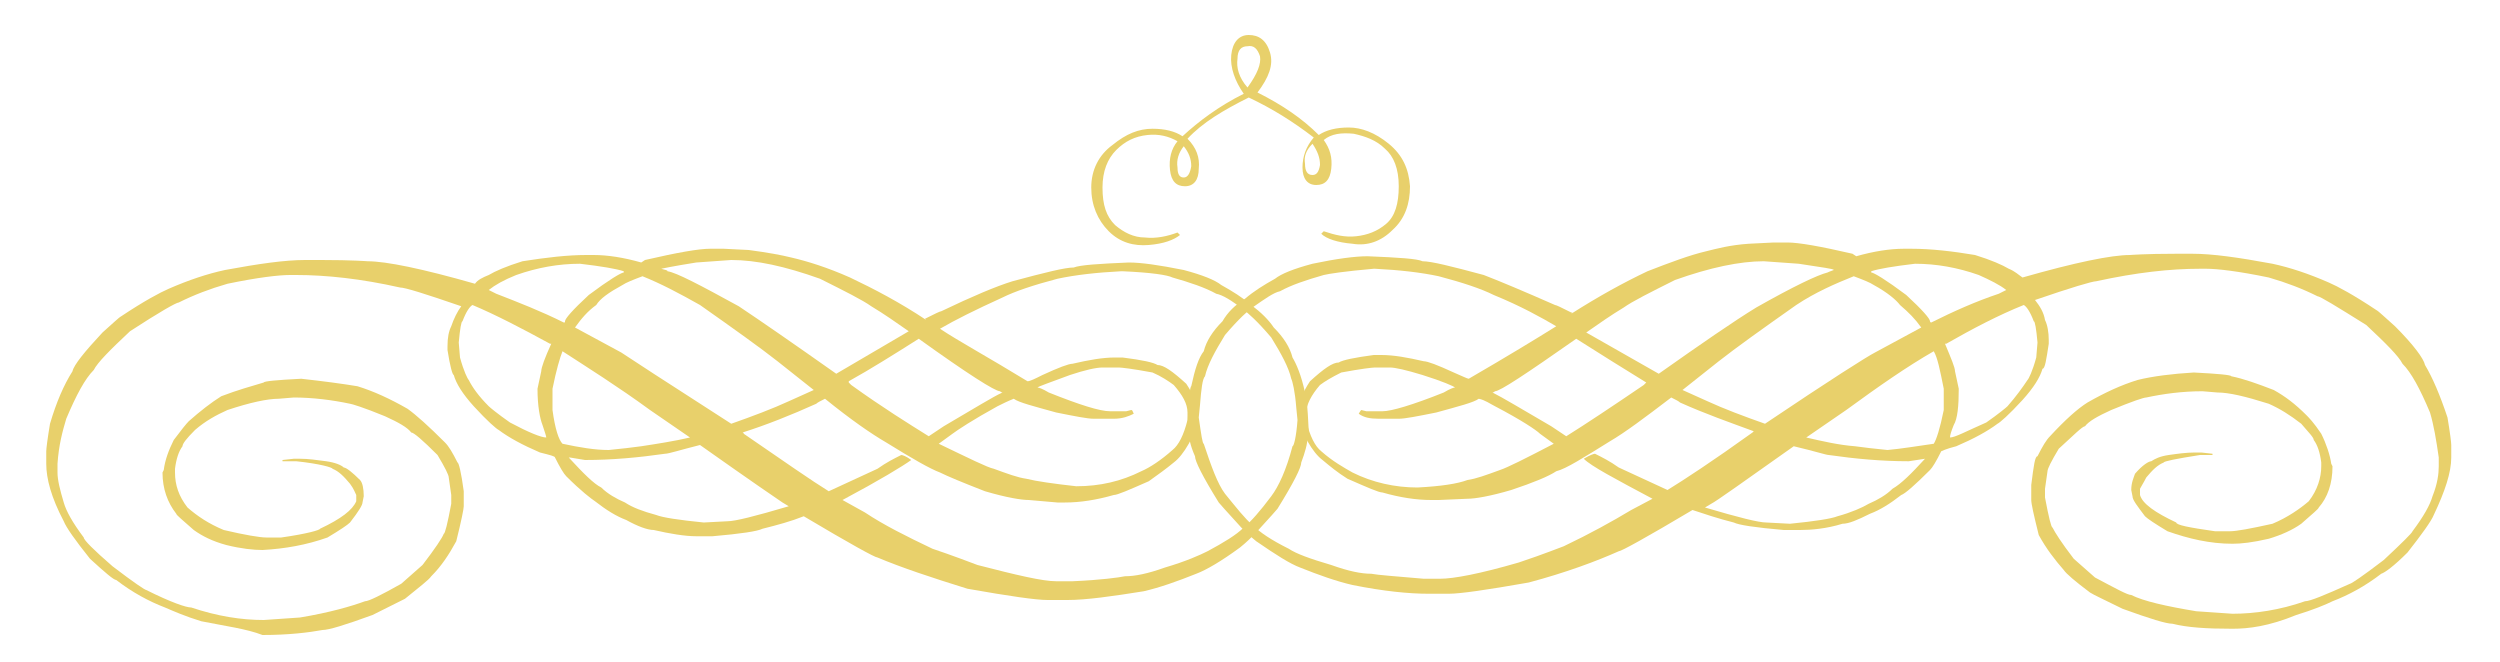 <?xml version="1.0" encoding="utf-8"?>
<!-- Generator: Adobe Illustrator 22.1.0, SVG Export Plug-In . SVG Version: 6.00 Build 0)  -->
<svg version="1.1" id="Ebene_1" xmlns="http://www.w3.org/2000/svg" xmlns:xlink="http://www.w3.org/1999/xlink" x="0px" y="0px"
	 viewBox="0 0 200 53" style="enable-background:new 0 0 200 53;" xml:space="preserve">
<style type="text/css">
	.st0{fill:#E8D06B;}
</style>
<g>
	<g>
		<g>
			<path class="st0" d="M16.1,49.7c-1.3-0.4-2.2-0.8-2.9-1.1c-1.3-0.5-2.6-1.2-3.9-2.2c-0.2,0-0.9-0.6-2.1-1.7
				c-1.2-1.5-1.9-2.5-2.1-3c-1-1.9-1.4-3.4-1.4-4.6v-1c0-0.2,0.1-1,0.3-2.2c0.5-1.7,1.1-3.1,1.8-4.2c0.1-0.5,1-1.6,2.4-3.1
				c0.8-0.7,1.3-1.2,1.5-1.3c1.8-1.2,3.1-1.9,3.8-2.2c1.6-0.7,3.1-1.2,4.5-1.5c2.7-0.5,4.8-0.8,6.4-0.8h1.3c2.5,0,3.7,0.1,3.7,0.1
				c1.5,0,4.4,0.6,8.6,1.8c0.2-0.3,0.6-0.5,1.1-0.7c0.5-0.3,1.4-0.7,2.7-1.1c1.9-0.3,3.6-0.5,5.1-0.5c0.4,0,0.6,0,0.6,0
				c1.1,0,2.4,0.2,3.8,0.6l0.3-0.2c2.6-0.6,4.3-0.9,5.2-0.9h1.1l2,0.1c1.5,0.2,2.6,0.4,3.4,0.6c1.3,0.3,2.9,0.8,4.7,1.6
				c1.9,0.9,4,2,6.1,3.4L74,25.5v0H74c0.8-0.4,1.2-0.6,1.3-0.6c2.5-1.2,4.4-2,5.7-2.4c2.6-0.7,4.2-1.1,4.9-1.1
				c0.5-0.2,2-0.3,4.4-0.4c1,0,2.4,0.2,4.4,0.6c1.5,0.4,2.5,0.8,3,1.2c0.9,0.5,1.7,1,2.4,1.6c0.8,0.6,1.4,1.2,1.8,1.8
				c0.8,0.8,1.3,1.6,1.5,2.4c0.3,0.5,0.7,1.4,1,2.8c0.1,0,0.2,1,0.3,3.1l-0.1,0.5c0,0.5-0.2,1.2-0.5,2c0,0.4-0.6,1.6-1.9,3.7
				c0,0-0.6,0.7-1.8,2c-0.3,0.3-0.7,0.7-1.2,1.1c-1.5,1.1-2.7,1.8-3.5,2.1c-1.5,0.6-2.9,1.1-4.2,1.4c-2.5,0.4-4.6,0.7-6.1,0.7h-1.6
				c-0.9,0-3-0.3-6.4-0.9c-2.9-0.9-5.3-1.7-7.2-2.5c-0.2,0-2.2-1.1-5.9-3.3c-1,0.4-2.1,0.7-3.3,1c-0.4,0.2-1.7,0.4-4,0.6h-1.3
				c-0.9,0-2.1-0.2-3.4-0.5c-0.5,0-1.3-0.3-2.2-0.8c-0.8-0.3-1.6-0.8-2.5-1.5c-0.3-0.2-1.1-0.8-2.3-2c-0.2-0.2-0.5-0.7-0.9-1.5
				c0-0.1-0.4-0.2-1.2-0.4c-1.4-0.6-2.5-1.2-3.3-1.8c-0.2-0.1-0.9-0.7-2-1.9c-0.9-1-1.4-1.8-1.6-2.5c-0.1,0-0.3-0.7-0.5-2l0-0.3
				c0-0.7,0.1-1.2,0.3-1.6c0.2-0.6,0.5-1.2,0.8-1.6c-2.9-1-4.5-1.5-4.9-1.5c-3.1-0.7-5.9-1-8.3-1h-0.5c-0.9,0-2.6,0.2-5,0.7
				c-1.4,0.4-2.7,0.9-3.9,1.5c-0.2,0-1.6,0.8-3.9,2.3c-1.6,1.5-2.6,2.5-2.9,3.1c-0.7,0.7-1.4,2-2.2,3.9c-0.3,1-0.6,2.1-0.7,3.6v0.7
				c0,0.6,0.2,1.4,0.5,2.4c0.2,0.7,0.7,1.6,1.6,2.8c0,0.2,0.8,1,2.3,2.3c1.7,1.3,2.6,1.9,2.7,1.9c2,1,3.2,1.4,3.6,1.4
				c2.1,0.7,4,1,5.8,1l2.9-0.2c2.4-0.4,4.1-0.9,5.2-1.3c0.3,0,1.3-0.5,2.9-1.4l1.7-1.5c1-1.3,1.6-2.2,1.7-2.5c0.1,0,0.3-0.8,0.6-2.4
				v-0.7l-0.2-1.4c0-0.2-0.3-0.8-0.9-1.8c-1.2-1.2-1.9-1.8-2.1-1.8c-0.3-0.4-1-0.8-2.1-1.3c-1.7-0.7-2.7-1-2.8-1
				c-1.4-0.3-3-0.5-4.5-0.5l-1.2,0.1c-0.9,0-2.3,0.3-4.1,0.9c-0.9,0.4-1.8,0.9-2.6,1.6c-0.7,0.7-1,1.1-1,1.3c-0.3,0.4-0.5,1-0.6,1.8
				l0,0.3c0,1,0.3,1.9,1,2.8c0.8,0.7,1.7,1.3,2.9,1.8c1.7,0.4,2.9,0.6,3.4,0.6h1.2c2.1-0.3,3.1-0.6,3.1-0.7c1.7-0.8,2.6-1.5,2.9-2.2
				v-0.5c-0.1-0.2-0.2-0.5-0.5-0.9c-0.5-0.6-0.9-1-1.4-1.2c0-0.1-1-0.4-2.9-0.6h-1.1v-0.1l0.9-0.1H24c0.7,0,1.3,0.1,2.1,0.2
				c0.7,0.1,1.2,0.3,1.4,0.5c0.2,0,0.7,0.4,1.3,1c0.2,0.2,0.3,0.7,0.3,1.3l-0.1,0.5c0,0.2-0.3,0.7-1,1.6c-0.2,0.2-0.8,0.6-1.8,1.2
				c-1.7,0.6-3.4,0.9-5.2,1c-0.7,0-1.7-0.1-2.9-0.4c-1.1-0.3-1.9-0.7-2.6-1.2c-0.9-0.8-1.4-1.2-1.4-1.3c-0.7-0.9-1.1-2-1.1-3.3
				l0.1-0.2c0.1-0.8,0.4-1.6,0.8-2.4c0.6-0.8,1-1.3,1.2-1.5c0.9-0.8,1.8-1.5,2.6-2c1.3-0.5,2.4-0.8,3.4-1.1c0-0.1,1-0.2,3-0.3
				c1.8,0.2,3.3,0.4,4.5,0.6c1.3,0.4,2.6,1,4,1.8c0.7,0.5,1.7,1.4,3,2.7c0.3,0.3,0.6,0.8,1,1.6c0.1,0,0.3,0.8,0.5,2.3v1.2
				c0,0.2-0.2,1.2-0.6,2.8c-0.6,1.1-1.2,2-2,2.8c-0.2,0.3-1,0.9-2.1,1.8c-0.4,0.2-1.2,0.6-2.6,1.3c-2.2,0.8-3.5,1.2-4,1.2
				c-1.1,0.2-2.7,0.4-4.8,0.4C19.7,50.3,18.1,50.1,16.1,49.7z M36.8,28.6c0.3,1.1,0.6,1.7,0.7,1.8c0.3,0.6,0.8,1.3,1.6,2.1
				c0.1,0.1,0.7,0.6,1.7,1.3c1.5,0.8,2.5,1.2,2.9,1.2c0-0.1-0.1-0.4-0.3-1c-0.2-0.5-0.4-1.5-0.4-2.9l0.3-1.4c0-0.3,0.3-1.1,0.8-2.2
				H44c-2.2-1.2-4.3-2.3-6.2-3.1c-0.2,0.1-0.5,0.5-0.8,1.3c-0.1,0-0.2,0.6-0.3,1.7L36.8,28.6z M39.7,23.5c1.8,0.7,3.6,1.4,5.4,2.3
				c0.1,0,0.1,0,0.1-0.1c0-0.2,0.6-0.9,1.9-2.1c1.6-1.2,2.6-1.8,2.8-1.8v-0.1c-0.6-0.2-1.8-0.4-3.5-0.6c-1.7,0-3.4,0.3-5.1,0.9
				c-1,0.4-1.7,0.8-2.2,1.2C39.1,23.2,39.3,23.3,39.7,23.5z M45,35.5c1.4,0.3,2.6,0.5,3.7,0.5c1-0.1,1.9-0.2,2.6-0.3
				c1.3-0.2,2.6-0.4,3.9-0.7V35l-3.2-2.2c-2.6-1.9-5-3.4-7-4.7c-0.2,0.5-0.5,1.5-0.8,3v1.7C44.4,34.3,44.7,35.2,45,35.5z M48.1,39
				c0.5,0.5,1.2,0.9,1.9,1.2c0.6,0.4,1.4,0.7,2.5,1c0.5,0.2,1.8,0.4,3.8,0.6l1.9-0.1c0.6,0,2.2-0.4,4.9-1.2v0l-0.5-0.3
				c-0.3-0.2-2.5-1.7-6.6-4.6c-1.6,0.4-2.5,0.7-2.8,0.7c-2.1,0.3-4.2,0.5-6.4,0.5l-1.2-0.2h-0.1C46.7,37.9,47.5,38.7,48.1,39z
				 M49.7,28.2c0.6,0.4,3.5,2.3,8.8,5.7c1.7-0.6,3.3-1.2,4.6-1.8l2-0.9l-2.9-2.3c-1.4-1.1-3.5-2.6-6.2-4.5c-1.6-0.9-3.1-1.7-4.6-2.3
				c-0.8,0.3-1.3,0.5-1.6,0.7c-1.1,0.6-1.8,1.1-2.1,1.6c-0.7,0.5-1.2,1.1-1.7,1.8L49.7,28.2z M66.9,29.9l5.8-3.4c-1-0.7-2-1.4-3-2
				c-0.7-0.5-2.1-1.2-4.1-2.2c-2.8-1-5.1-1.5-7.1-1.5l-2.8,0.2c-1.9,0.3-2.8,0.5-2.8,0.5c0.3,0.1,0.5,0.1,0.5,0.2
				c0.7,0.1,2.6,1.1,5.7,2.8C60.9,25.7,63.5,27.5,66.9,29.9L66.9,29.9z M69.2,41c1.5,1,3.3,1.9,5.4,2.9c0.3,0.1,1.5,0.5,3.6,1.3
				c3.1,0.8,5.2,1.3,6.3,1.3h1.3c2.3-0.1,3.7-0.3,4.2-0.4c0.8,0,1.8-0.2,3.2-0.7c1.7-0.5,2.8-1,3.4-1.3c1.3-0.7,2.3-1.3,2.9-1.9
				c0.6-0.5,1.3-1.3,2.2-2.5c0.6-0.8,1.2-2.1,1.7-4c0.1,0,0.3-0.7,0.4-2.1l-0.1-1c-0.1-1.3-0.3-2.1-0.4-2.3c-0.2-0.9-0.8-2-1.6-3.3
				c-1.1-1.3-1.9-2-2.2-2.2c-1-0.8-1.7-1.2-2.2-1.3c-0.9-0.5-2.1-0.9-3.5-1.3c-0.4-0.2-1.7-0.4-4-0.5h-0.1c-2,0.1-3.7,0.3-5.1,0.6
				c-1.9,0.5-3.4,1-4.4,1.5c-2.2,1-3.8,1.8-5,2.5c1.5,1,3.9,2.3,7,4.2c0.2,0,0.6-0.2,1.2-0.5c1.3-0.6,2.1-0.9,2.4-0.9
				c1.3-0.3,2.4-0.5,3.4-0.5h0.6c1.6,0.2,2.5,0.4,2.8,0.6c0.5,0,1.2,0.5,2.3,1.5c0.6,0.9,0.9,1.7,0.9,2.4v0.2c0,0.5-0.2,1.3-0.7,2.2
				c-0.4,0.7-0.8,1.2-1.2,1.5c-0.6,0.5-1.3,1-2,1.5c-1.6,0.7-2.5,1.1-2.8,1.1c-1.4,0.4-2.7,0.6-3.9,0.6h-0.6L82.3,40
				c-0.6,0-1.8-0.2-3.5-0.7c-1.8-0.7-3-1.2-3.6-1.5c-0.8-0.3-2.2-1.1-4.3-2.4c-1.2-0.7-2.8-1.8-4.9-3.5c-0.4,0.2-0.6,0.3-0.7,0.4
				c-2,0.9-4,1.7-5.9,2.3v0c0,0,0.1,0,0.1,0.1c3.2,2.2,5.5,3.8,6.8,4.6l3.9-1.8c0.7-0.5,1.3-0.8,1.9-1.1c0.1,0,0.4,0.1,0.8,0.4
				c-0.7,0.5-2.5,1.6-5.5,3.2L69.2,41z M68.1,30.8c2.5,1.8,4.6,3.1,6.2,4.1l1.2-0.8c2.4-1.4,4-2.4,4.7-2.7v0c-0.1,0-0.2-0.1-0.2-0.1
				c-0.4,0-2.6-1.4-6.5-4.2c-1.9,1.2-3.8,2.4-5.6,3.4v0.1L68.1,30.8z M79.5,37.5c1.1,0.4,1.9,0.7,2.6,0.8c0.8,0.2,2.2,0.4,4,0.6
				c1.9,0,3.6-0.4,5.2-1.2c0.7-0.3,1.6-0.9,2.5-1.7c0.5-0.4,0.9-1.2,1.2-2.4V33c0-0.7-0.4-1.4-1.1-2.2c-0.4-0.3-1-0.7-1.7-1
				c-1.6-0.3-2.5-0.4-2.7-0.4h-1.3c-0.5,0-1.4,0.2-2.6,0.6c-1.6,0.6-2.5,0.9-2.6,1c0.1,0,0.4,0.1,0.9,0.4c2.5,1,4.1,1.5,4.9,1.5h1.3
				l0.4-0.1c0.1,0,0.1,0.1,0.2,0.3c-0.4,0.2-0.9,0.4-1.6,0.4h-1.6c-0.5,0-1.5-0.2-3-0.5c-1.8-0.5-3-0.8-3.4-1.1
				c-0.5,0.2-0.9,0.4-1.3,0.6c-2,1.1-3.2,1.9-3.6,2.2l-1.1,0.8C77.6,36.7,79,37.4,79.5,37.5z"/>
		</g>
		<g>
			<path class="st0" d="M178.6,50.3c-2.1,0-3.6-0.1-4.8-0.4c-0.5,0-1.8-0.4-4-1.2c-1.4-0.7-2.3-1.1-2.6-1.3
				c-1.2-0.9-1.9-1.5-2.1-1.8c-0.7-0.8-1.4-1.7-2-2.8c-0.4-1.6-0.6-2.5-0.6-2.8v-1.2c0.2-1.6,0.3-2.3,0.5-2.3c0.4-0.8,0.7-1.3,1-1.6
				c1.2-1.3,2.2-2.2,3-2.7c1.4-0.8,2.7-1.4,4-1.8c1.2-0.3,2.8-0.5,4.5-0.6c2,0.1,3,0.2,3,0.3c1,0.2,2.1,0.6,3.4,1.1
				c0.9,0.5,1.7,1.1,2.6,2c0.2,0.2,0.6,0.6,1.2,1.5c0.4,0.8,0.7,1.7,0.8,2.4l0.1,0.2c0,1.4-0.4,2.5-1.1,3.3c0,0.1-0.5,0.5-1.4,1.3
				c-0.7,0.5-1.6,0.9-2.6,1.2c-1.3,0.3-2.2,0.4-2.9,0.4c-1.8,0-3.5-0.4-5.2-1c-1-0.6-1.6-1-1.8-1.2c-0.6-0.8-1-1.3-1-1.6l-0.1-0.5
				c0-0.6,0.2-1,0.3-1.3c0.6-0.7,1.1-1,1.3-1c0.3-0.2,0.7-0.4,1.4-0.5c0.7-0.1,1.4-0.2,2.1-0.2h0.5l0.9,0.1v0.1H176
				c-1.9,0.3-2.9,0.5-2.9,0.6c-0.5,0.2-0.9,0.6-1.4,1.2c-0.2,0.4-0.4,0.7-0.5,0.9v0.5c0.2,0.7,1.2,1.4,2.9,2.2c0,0.2,1,0.4,3.1,0.7
				h1.2c0.5,0,1.6-0.2,3.4-0.6c1.2-0.5,2.2-1.2,2.9-1.8c0.7-0.9,1-1.9,1-2.8l0-0.3c-0.1-0.8-0.3-1.4-0.6-1.8c0-0.2-0.4-0.6-1-1.3
				c-0.9-0.7-1.7-1.2-2.6-1.6c-1.9-0.6-3.2-0.9-4.1-0.9l-1.2-0.1c-1.6,0-3.1,0.2-4.5,0.5c-0.2,0-1.1,0.3-2.8,1
				c-1.1,0.5-1.8,0.9-2.1,1.3c-0.2,0-0.9,0.7-2.1,1.8c-0.6,1-0.9,1.6-0.9,1.8l-0.2,1.4v0.7c0.3,1.6,0.5,2.4,0.6,2.4
				c0.2,0.4,0.7,1.2,1.7,2.5l1.7,1.5c1.7,0.9,2.6,1.4,2.9,1.4c1,0.5,2.8,0.9,5.2,1.3l2.9,0.2c1.8,0,3.8-0.3,5.8-1
				c0.4,0,1.6-0.5,3.6-1.4c0.1,0,1-0.6,2.7-1.9c1.5-1.4,2.3-2.2,2.3-2.3c0.9-1.2,1.4-2.1,1.6-2.8c0.4-1,0.5-1.8,0.5-2.4v-0.7
				c-0.2-1.4-0.4-2.6-0.7-3.6c-0.8-1.9-1.5-3.2-2.2-3.9c-0.3-0.6-1.3-1.6-2.9-3.1c-2.4-1.5-3.7-2.3-3.9-2.3
				c-1.2-0.6-2.5-1.1-3.9-1.5c-2.4-0.5-4.1-0.7-5-0.7h-0.5c-2.4,0-5.1,0.3-8.3,1c-0.3,0-2,0.5-4.9,1.5c0.4,0.5,0.7,1,0.8,1.6
				c0.2,0.4,0.3,1,0.3,1.6l0,0.3c-0.2,1.3-0.3,2-0.5,2c-0.2,0.7-0.7,1.5-1.6,2.5c-1.1,1.2-1.8,1.8-2,1.9c-0.8,0.6-1.9,1.2-3.3,1.8
				c-0.8,0.2-1.2,0.4-1.2,0.4c-0.4,0.8-0.7,1.3-0.9,1.5c-1.2,1.2-2,1.9-2.3,2c-0.9,0.7-1.7,1.2-2.5,1.5c-1,0.5-1.7,0.8-2.2,0.8
				c-1.3,0.4-2.5,0.5-3.4,0.5h-1.3c-2.3-0.2-3.6-0.4-4-0.6c-1.2-0.3-2.4-0.7-3.3-1c-3.7,2.2-5.7,3.3-5.9,3.3
				c-1.8,0.8-4.2,1.7-7.2,2.5c-3.4,0.6-5.5,0.9-6.4,0.9h-1.6c-1.6,0-3.6-0.2-6.1-0.7c-1.3-0.3-2.7-0.8-4.2-1.4
				c-0.8-0.3-1.9-1-3.5-2.1c-0.5-0.4-0.9-0.8-1.2-1.1c-1.2-1.3-1.8-2-1.8-2c-1.3-2.1-1.9-3.3-1.9-3.7c-0.4-0.9-0.5-1.5-0.5-2
				l-0.1-0.5c0.1-2.1,0.2-3.1,0.3-3.1c0.3-1.4,0.6-2.3,1-2.8c0.2-0.8,0.7-1.6,1.5-2.4c0.4-0.7,1-1.3,1.8-1.8
				c0.7-0.6,1.5-1.1,2.4-1.6c0.5-0.4,1.5-0.8,3-1.2c1.9-0.4,3.4-0.6,4.4-0.6c2.5,0.1,4,0.2,4.4,0.4c0.7,0,2.3,0.4,4.9,1.1
				c1.3,0.5,3.2,1.3,5.7,2.4c0.1,0,0.5,0.2,1.3,0.6h0.1v0l-0.1,0.1c2.2-1.4,4.2-2.5,6.1-3.4c1.8-0.7,3.4-1.3,4.7-1.6
				c0.8-0.2,1.9-0.5,3.4-0.6l2-0.1h1.1c0.9,0,2.6,0.3,5.2,0.9l0.3,0.2c1.4-0.4,2.7-0.6,3.8-0.6c0,0,0.2,0,0.6,0
				c1.6,0,3.3,0.2,5.1,0.5c1.3,0.4,2.2,0.8,2.7,1.1c0.5,0.2,0.8,0.5,1.1,0.7c4.2-1.2,7.1-1.8,8.6-1.8c0,0,1.2-0.1,3.7-0.1h1.3
				c1.6,0,3.7,0.3,6.4,0.8c1.4,0.3,2.9,0.8,4.5,1.5c0.7,0.3,2,1,3.8,2.2c0.2,0.1,0.7,0.6,1.5,1.3c1.5,1.5,2.3,2.6,2.4,3.1
				c0.6,1,1.2,2.4,1.8,4.2c0.2,1.2,0.3,2,0.3,2.2v1c0,1.2-0.5,2.7-1.4,4.6c-0.2,0.5-1,1.6-2.1,3c-1.1,1.1-1.8,1.6-2.1,1.7
				c-1.3,1-2.6,1.7-3.9,2.2c-0.6,0.3-1.6,0.7-2.9,1.1C181.5,50.1,179.9,50.3,178.6,50.3z M132.2,39.9c-3-1.6-4.9-2.6-5.5-3.2
				c0.5-0.3,0.8-0.4,0.9-0.4c0.6,0.3,1.2,0.6,1.9,1.1l3.9,1.8c1.3-0.8,3.6-2.3,6.8-4.6c0,0,0.1-0.1,0.1-0.1v0
				c-1.9-0.7-3.9-1.4-5.9-2.3c-0.1-0.1-0.3-0.2-0.7-0.4c-2.1,1.6-3.7,2.8-4.9,3.5c-2.1,1.3-3.5,2.2-4.3,2.4
				c-0.6,0.4-1.8,0.9-3.6,1.5c-1.7,0.5-2.9,0.7-3.5,0.7l-2.3,0.1h-0.6c-1.2,0-2.5-0.2-3.9-0.6c-0.3,0-1.2-0.4-2.8-1.1
				c-0.8-0.5-1.4-1-2-1.5c-0.4-0.3-0.8-0.8-1.2-1.5c-0.5-1-0.7-1.7-0.7-2.2v-0.2c0-0.7,0.3-1.5,0.9-2.4c1.1-1,1.8-1.5,2.3-1.5
				c0.3-0.2,1.3-0.4,2.8-0.6h0.6c1,0,2.1,0.2,3.4,0.5c0.3,0,1.1,0.3,2.4,0.9c0.7,0.3,1.1,0.5,1.2,0.5c3.1-1.8,5.4-3.2,7-4.2
				c-1.2-0.7-2.8-1.6-5-2.5c-1-0.5-2.5-1-4.4-1.5c-1.4-0.3-3.1-0.5-5.1-0.6h-0.1c-2.3,0.2-3.6,0.4-4,0.5c-1.4,0.4-2.6,0.8-3.5,1.3
				c-0.5,0.1-1.2,0.6-2.2,1.3c-0.3,0.2-1.1,0.9-2.2,2.2c-0.8,1.3-1.4,2.4-1.6,3.3c-0.2,0.2-0.3,1-0.4,2.3l-0.1,1
				c0.2,1.4,0.3,2.1,0.4,2.1c0.6,1.8,1.1,3.2,1.7,4c0.9,1.1,1.6,2,2.2,2.5c0.6,0.6,1.5,1.2,2.9,1.9c0.6,0.4,1.7,0.8,3.4,1.3
				c1.4,0.5,2.4,0.7,3.2,0.7c0.5,0.1,1.9,0.2,4.2,0.4h1.3c1.1,0,3.2-0.4,6.3-1.3c2.1-0.7,3.3-1.2,3.6-1.3c2.1-1,3.9-2,5.4-2.9
				L132.2,39.9z M124.3,35.5l-1.1-0.8c-0.3-0.3-1.5-1.1-3.6-2.2c-0.4-0.2-0.8-0.5-1.3-0.6c-0.4,0.3-1.6,0.6-3.4,1.1
				c-1.5,0.3-2.5,0.5-3,0.5h-1.6c-0.7,0-1.2-0.1-1.6-0.4c0.1-0.2,0.2-0.3,0.2-0.3l0.4,0.1h1.3c0.7,0,2.4-0.5,4.9-1.5
				c0.5-0.3,0.8-0.4,0.9-0.4c-0.1-0.1-1-0.5-2.6-1c-1.3-0.4-2.2-0.6-2.6-0.6H110c-0.2,0-1.1,0.1-2.7,0.4c-0.8,0.4-1.3,0.7-1.7,1
				c-0.7,0.8-1.1,1.6-1.1,2.2v0.7c0.3,1.2,0.7,2,1.2,2.4c0.9,0.8,1.8,1.3,2.5,1.7c1.6,0.8,3.4,1.2,5.2,1.2c1.9-0.1,3.2-0.3,4-0.6
				c0.7-0.1,1.5-0.4,2.6-0.8C120.6,37.4,122,36.7,124.3,35.5z M131.7,30.6L131.7,30.6c-1.8-1.1-3.7-2.3-5.6-3.5
				c-4,2.8-6.1,4.2-6.5,4.2c0,0-0.1,0.1-0.2,0.1v0c0.8,0.4,2.3,1.3,4.7,2.7l1.2,0.8c1.6-1,3.7-2.4,6.2-4.1L131.7,30.6z M132.7,29.9
				c3.4-2.4,6-4.2,7.8-5.3c3-1.7,4.9-2.6,5.7-2.8c0,0,0.2-0.1,0.5-0.2c0-0.1-0.9-0.2-2.8-0.5l-2.8-0.2c-1.9,0-4.3,0.5-7.1,1.5
				c-2,1-3.4,1.7-4.1,2.2c-1,0.6-2,1.3-3,2L132.7,29.9L132.7,29.9z M153.7,26.2c-0.5-0.7-1-1.2-1.7-1.8c-0.3-0.4-1-1-2.1-1.6
				c-0.3-0.2-0.8-0.4-1.6-0.7c-1.5,0.6-3.1,1.3-4.6,2.3c-2.7,1.9-4.8,3.4-6.2,4.5l-2.9,2.3l2,0.9c1.3,0.6,2.9,1.2,4.6,1.8
				c5.2-3.5,8.2-5.4,8.8-5.7L153.7,26.2z M154,36.7L154,36.7l-1.3,0.2c-2.2,0-4.3-0.2-6.4-0.5c-0.2,0-1.1-0.3-2.8-0.7
				c-4.1,2.9-6.2,4.4-6.6,4.6l-0.5,0.3v0c2.7,0.8,4.3,1.2,4.9,1.2l1.9,0.1c2-0.2,3.3-0.4,3.8-0.6c1.1-0.3,2-0.7,2.5-1
				c0.7-0.3,1.4-0.7,1.9-1.2C152.1,38.7,152.9,37.9,154,36.7z M155.5,32.8v-1.7c-0.3-1.5-0.5-2.5-0.8-3c-2.1,1.2-4.4,2.8-7,4.7
				l-3.2,2.2V35c1.3,0.3,2.6,0.6,3.9,0.7c0.7,0.1,1.6,0.2,2.6,0.3c1.1-0.1,2.3-0.3,3.7-0.5C154.9,35.2,155.2,34.3,155.5,32.8z
				 M160.5,23.2c-0.5-0.4-1.3-0.8-2.2-1.2c-1.7-0.6-3.4-0.9-5.1-0.9c-1.7,0.2-2.9,0.4-3.5,0.6v0.1c0.2,0,1.2,0.6,2.8,1.8
				c1.3,1.2,1.9,1.9,1.9,2.1c0,0.1,0.1,0.1,0.1,0.1c1.8-0.9,3.6-1.7,5.4-2.3C160.3,23.3,160.5,23.2,160.5,23.2z M163,27.4
				c-0.1-1.1-0.2-1.7-0.3-1.7c-0.3-0.8-0.6-1.2-0.8-1.3c-2,0.8-4.1,1.9-6.2,3.1h-0.1c0.5,1.2,0.8,1.9,0.8,2.2l0.3,1.4
				c0,1.4-0.1,2.4-0.4,2.9c-0.2,0.5-0.3,0.8-0.3,1c0.4,0,1.3-0.5,2.9-1.2c1-0.7,1.6-1.2,1.7-1.3c0.7-0.8,1.2-1.5,1.6-2.1
				c0.1-0.1,0.4-0.7,0.7-1.8L163,27.4z"/>
		</g>
	</g>
	<g>
		<path class="st0" d="M99.9,7.8L99.9,7.8c-2,1-3.7,2-4.9,3.3c0.7,0.7,1,1.5,0.9,2.4c0,0.9-0.4,1.4-1.1,1.4c-0.7,0-1.1-0.4-1.2-1.3
			c-0.1-0.9,0.1-1.7,0.6-2.3c-0.7-0.4-1.5-0.6-2.4-0.5c-1,0.1-1.8,0.5-2.5,1.2c-0.7,0.7-1.1,1.7-1.1,3c0,1.4,0.3,2.3,1,3
			c0.7,0.6,1.5,1,2.4,1c0.9,0.1,1.8-0.1,2.6-0.4l0.2,0.2c-0.5,0.4-1.3,0.7-2.5,0.8c-1.2,0.1-2.3-0.2-3.2-1.1
			c-0.9-0.9-1.4-2.1-1.4-3.5c0-1.4,0.6-2.6,1.7-3.4c1.1-0.9,2.1-1.3,3.2-1.3c1,0,1.8,0.2,2.4,0.6c1.3-1.2,2.9-2.4,4.9-3.4
			c-0.7-1-1.1-2.1-1-3.1c0.1-1,0.6-1.6,1.4-1.6c0.8,0,1.4,0.4,1.7,1.4c0.3,1-0.1,2-1,3.2c2,1,3.6,2.1,4.9,3.4
			c0.6-0.4,1.4-0.6,2.4-0.6c1,0,2.1,0.4,3.2,1.3c1.1,0.9,1.6,2,1.7,3.4c0,1.4-0.4,2.6-1.4,3.5c-0.9,0.9-2,1.3-3.2,1.1
			c-1.2-0.1-2.1-0.4-2.5-0.8l0.2-0.2c0.9,0.3,1.7,0.5,2.6,0.4c0.9-0.1,1.7-0.4,2.4-1c0.7-0.6,1-1.6,1-3c0-1.4-0.4-2.4-1.1-3
			c-0.7-0.7-1.6-1-2.5-1.2c-1-0.1-1.8,0-2.4,0.5c0.5,0.7,0.7,1.4,0.6,2.3c-0.1,0.9-0.5,1.3-1.2,1.3c-0.7,0-1.1-0.5-1.1-1.4
			c0-0.9,0.3-1.7,0.9-2.4C103.4,9.7,101.8,8.7,99.9,7.8z M94.7,14.2c0.3,0,0.5-0.3,0.6-0.9c0-0.6-0.2-1.1-0.6-1.6
			c-0.4,0.5-0.6,1.1-0.5,1.7C94.2,14,94.4,14.2,94.7,14.2z M99.8,7c0.8-1.1,1.1-1.9,1-2.5c-0.2-0.6-0.5-0.9-1-0.8
			C99.3,3.7,99,4,99,4.7C98.9,5.4,99.1,6.2,99.8,7z M105,11.5c-0.5,0.5-0.7,1-0.6,1.6c0,0.6,0.2,0.9,0.6,0.9c0.3,0,0.5-0.2,0.6-0.8
			C105.6,12.6,105.4,12.1,105,11.5z"/>
	</g>
</g>
</svg>
